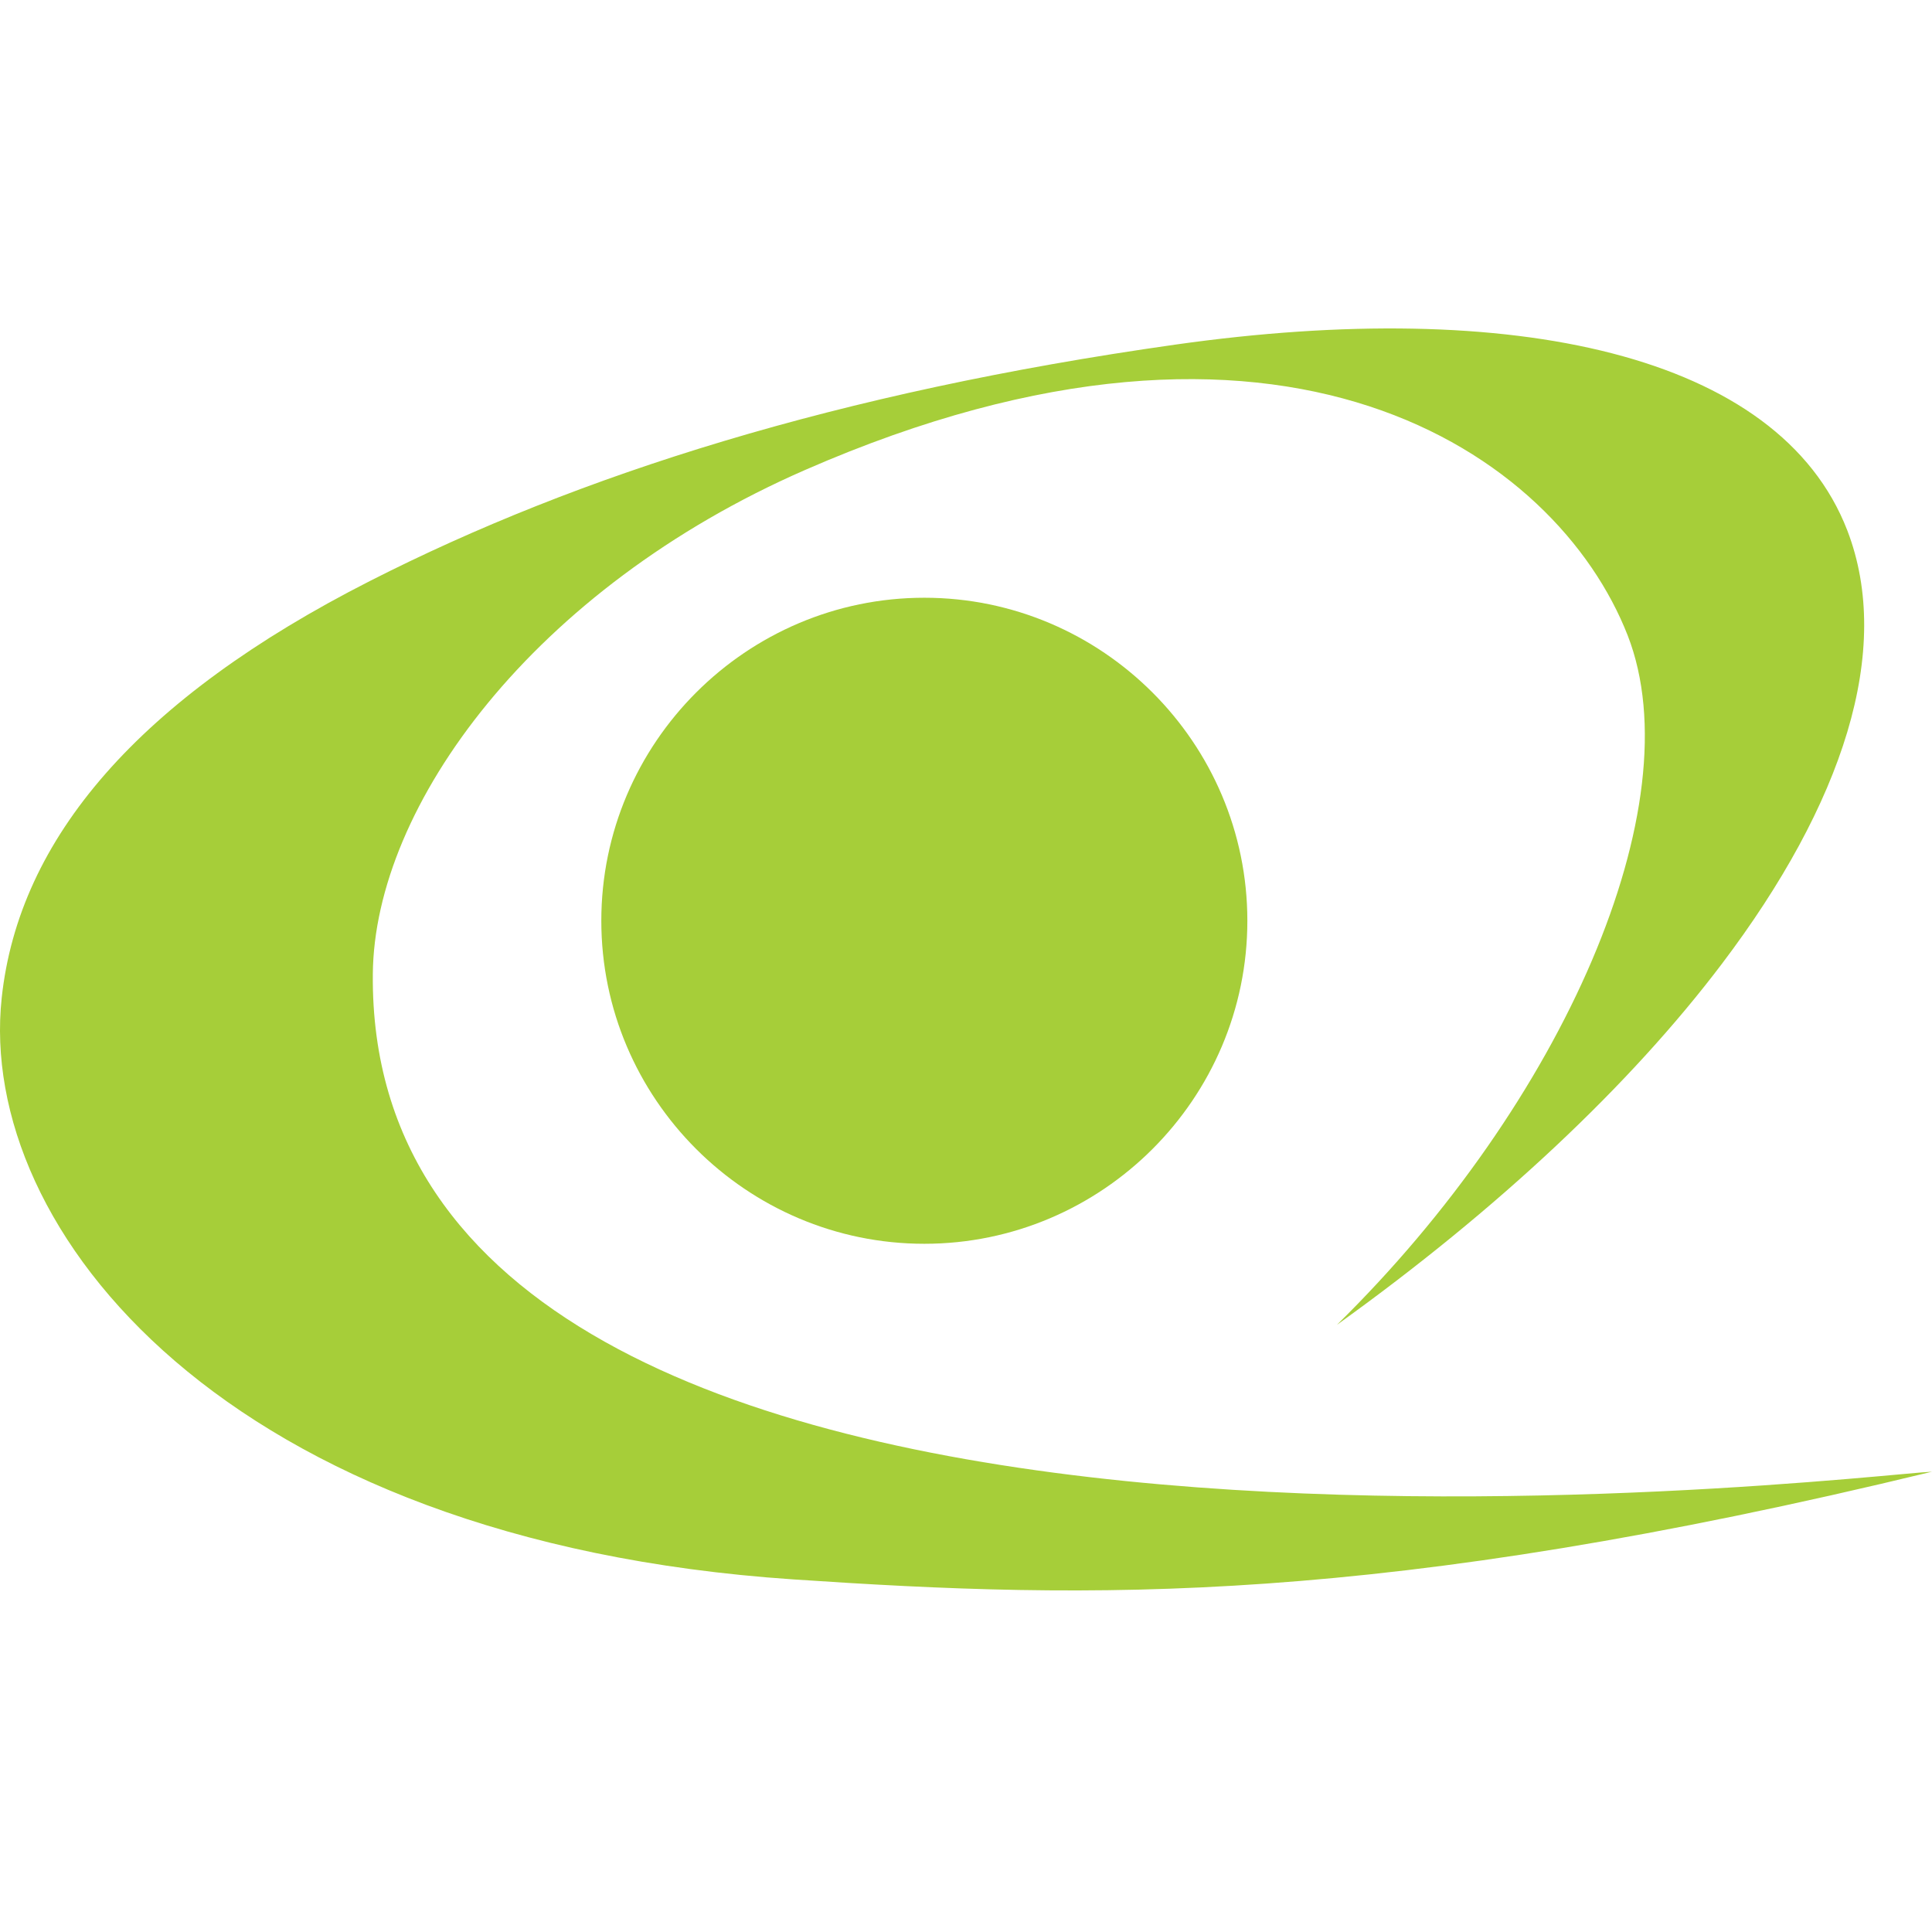 <svg width="100" height="100" viewBox="0 0 100 100" fill="none" xmlns="http://www.w3.org/2000/svg">
<path fill-rule="evenodd" clip-rule="evenodd" d="M19.297 50.423C19.37 41.694 27.621 30.461 41.677 24.323C66.416 13.51 80.573 23.483 84.25 32.893C87.667 41.68 80.906 57.082 69.195 68.576C77.548 62.583 84.381 56.155 89.114 49.902C95.397 41.607 98.002 33.645 95.614 27.45C92.082 18.316 78.301 15.363 60.828 17.838C43.356 20.313 29.937 24.584 19.152 30.07C7.166 36.164 0.971 43.402 0.088 51.653C-1.201 63.639 11.654 79.766 41.054 81.749C56.5 82.791 71.323 83.138 100 76.175C96.584 76.291 18.979 85.932 19.297 50.423Z" fill="#A6CE39"/>
<path fill-rule="evenodd" clip-rule="evenodd" d="M47.843 64.378C57.05 64.378 64.563 56.865 64.563 47.659C64.563 38.452 57.05 30.939 47.843 30.939C38.637 30.939 31.124 38.452 31.124 47.659C31.124 56.865 38.637 64.378 47.843 64.378Z" fill="#A6CE39"/>
</svg>
